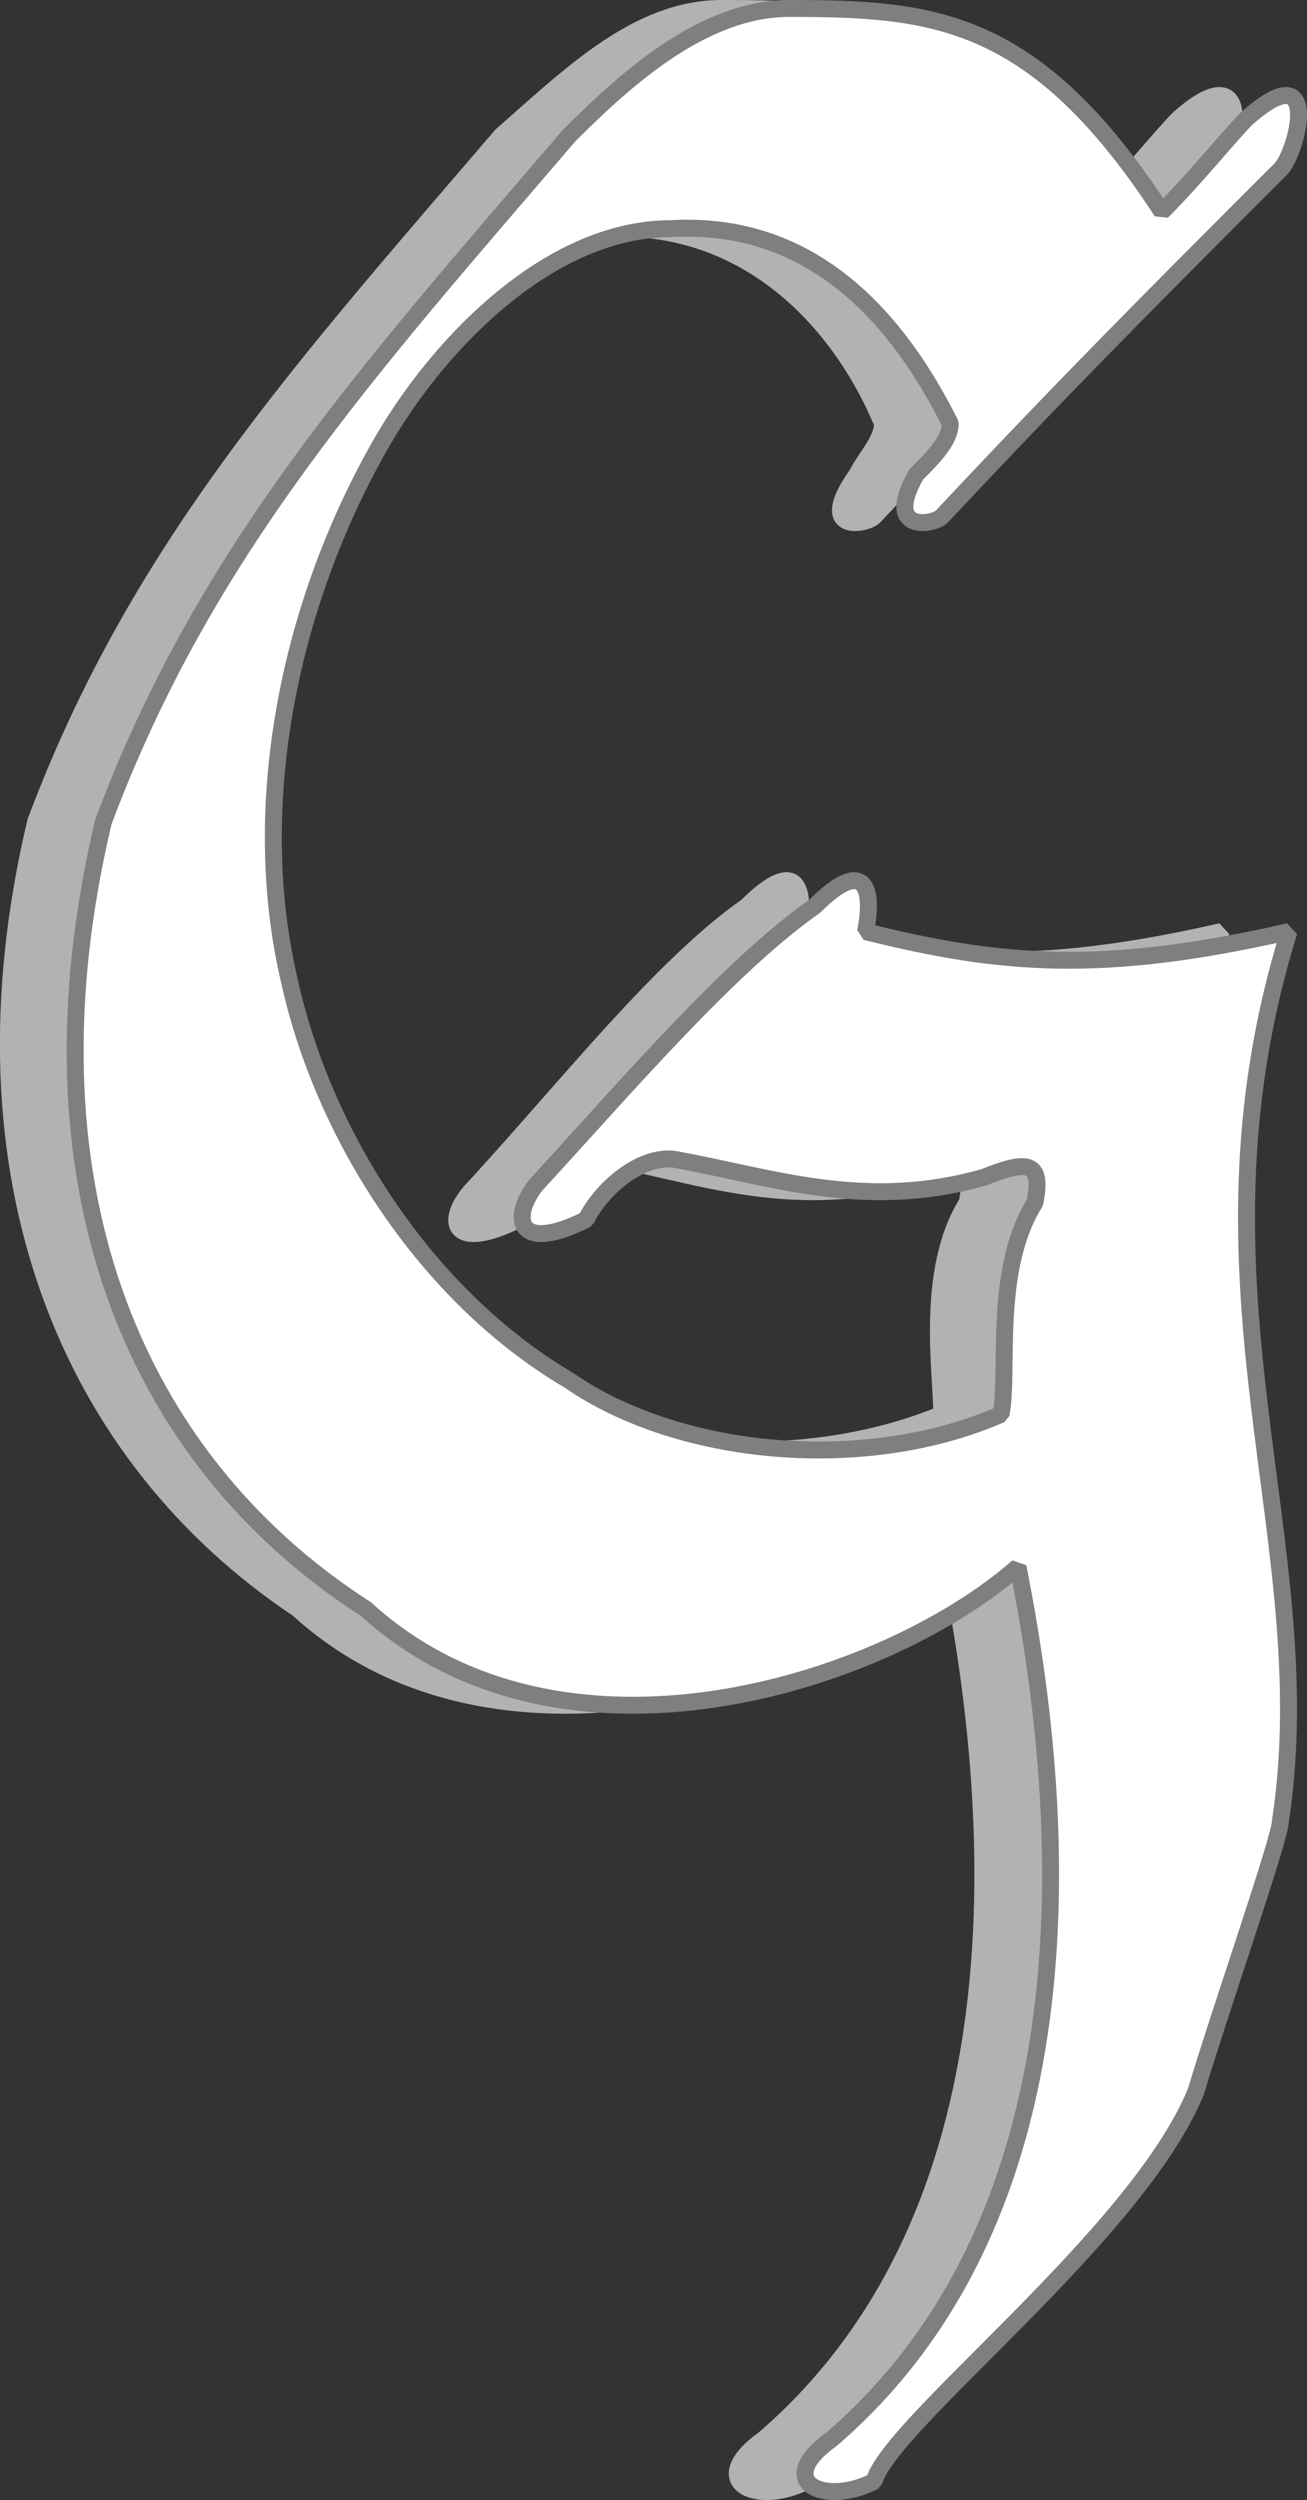 <svg xmlns="http://www.w3.org/2000/svg" width="154.356" height="295.198" version="1.2"><rect width="100%" height="100%" fill="#333333" stroke="none"/><g fill="none" fill-rule="evenodd" stroke="#000" stroke-linejoin="bevel" stroke-width="2" font-family="'Sans Serif'" font-size="12.5" font-weight="400"><path fill="#b2b2b2" stroke="#b2b2b2" d="M143.222 20c-14 15-25 25-40 41-1 1-7 2-2-5 1-2 3-4 3-6-5-12-16-24-33-23-14 0-26 13-34 25-11 19-16 43-11 64 4 18 16 37 33 47 13 9 35 11 52 4 0-5-2-17 3-25 1-5-1-5-6-3-14 4-25 0-35-2-5-1-10 3-12 7-8 4-9 0-5-4 11-12 22-26 32-33 6-6 7-2 6 3 16 4 28 5 50 0-13 42 4 72-1 105 0 2-6 22-10 32-7 17-36 39-38 46-6 3-12 0-5-5 29-25 29-68 22-103-16 14-54 26-77 5-27-18-41-51-31-93 12-32 31-53 55-81 8-7 16-15 26-15 17 0 29 1 44 24 4-4 8-9 10-11 9-8 7 4 4 6"/><path fill="#fff" stroke="#7f7f7f" d="M151.222 20c-15 15-25 25-40 41-1 1-7 2-3-5 2-2 4-4 4-6-6-12-16-24-33-23-14 0-27 13-34 25-11 19-16 43-11 64 4 18 16 37 33 47 13 9 35 11 51 4 1-5-1-17 4-25 1-5-1-5-6-3-14 4-25 0-36-2-4-1-9 3-11 7-8 4-9 0-6-4 11-12 23-26 33-33 6-6 7-2 6 3 16 4 28 5 50 0-13 42 4 72-1 105 0 2-7 22-10 32-7 17-36 39-38 46-6 3-12 0-5-5 29-25 29-68 22-103-16 14-54 26-77 5-28-18-41-51-31-93 12-32 31-53 55-81 7-7 16-15 26-15 17 0 29 1 44 24 4-4 8-9 10-11 9-8 6 4 4 6"/></g></svg>
